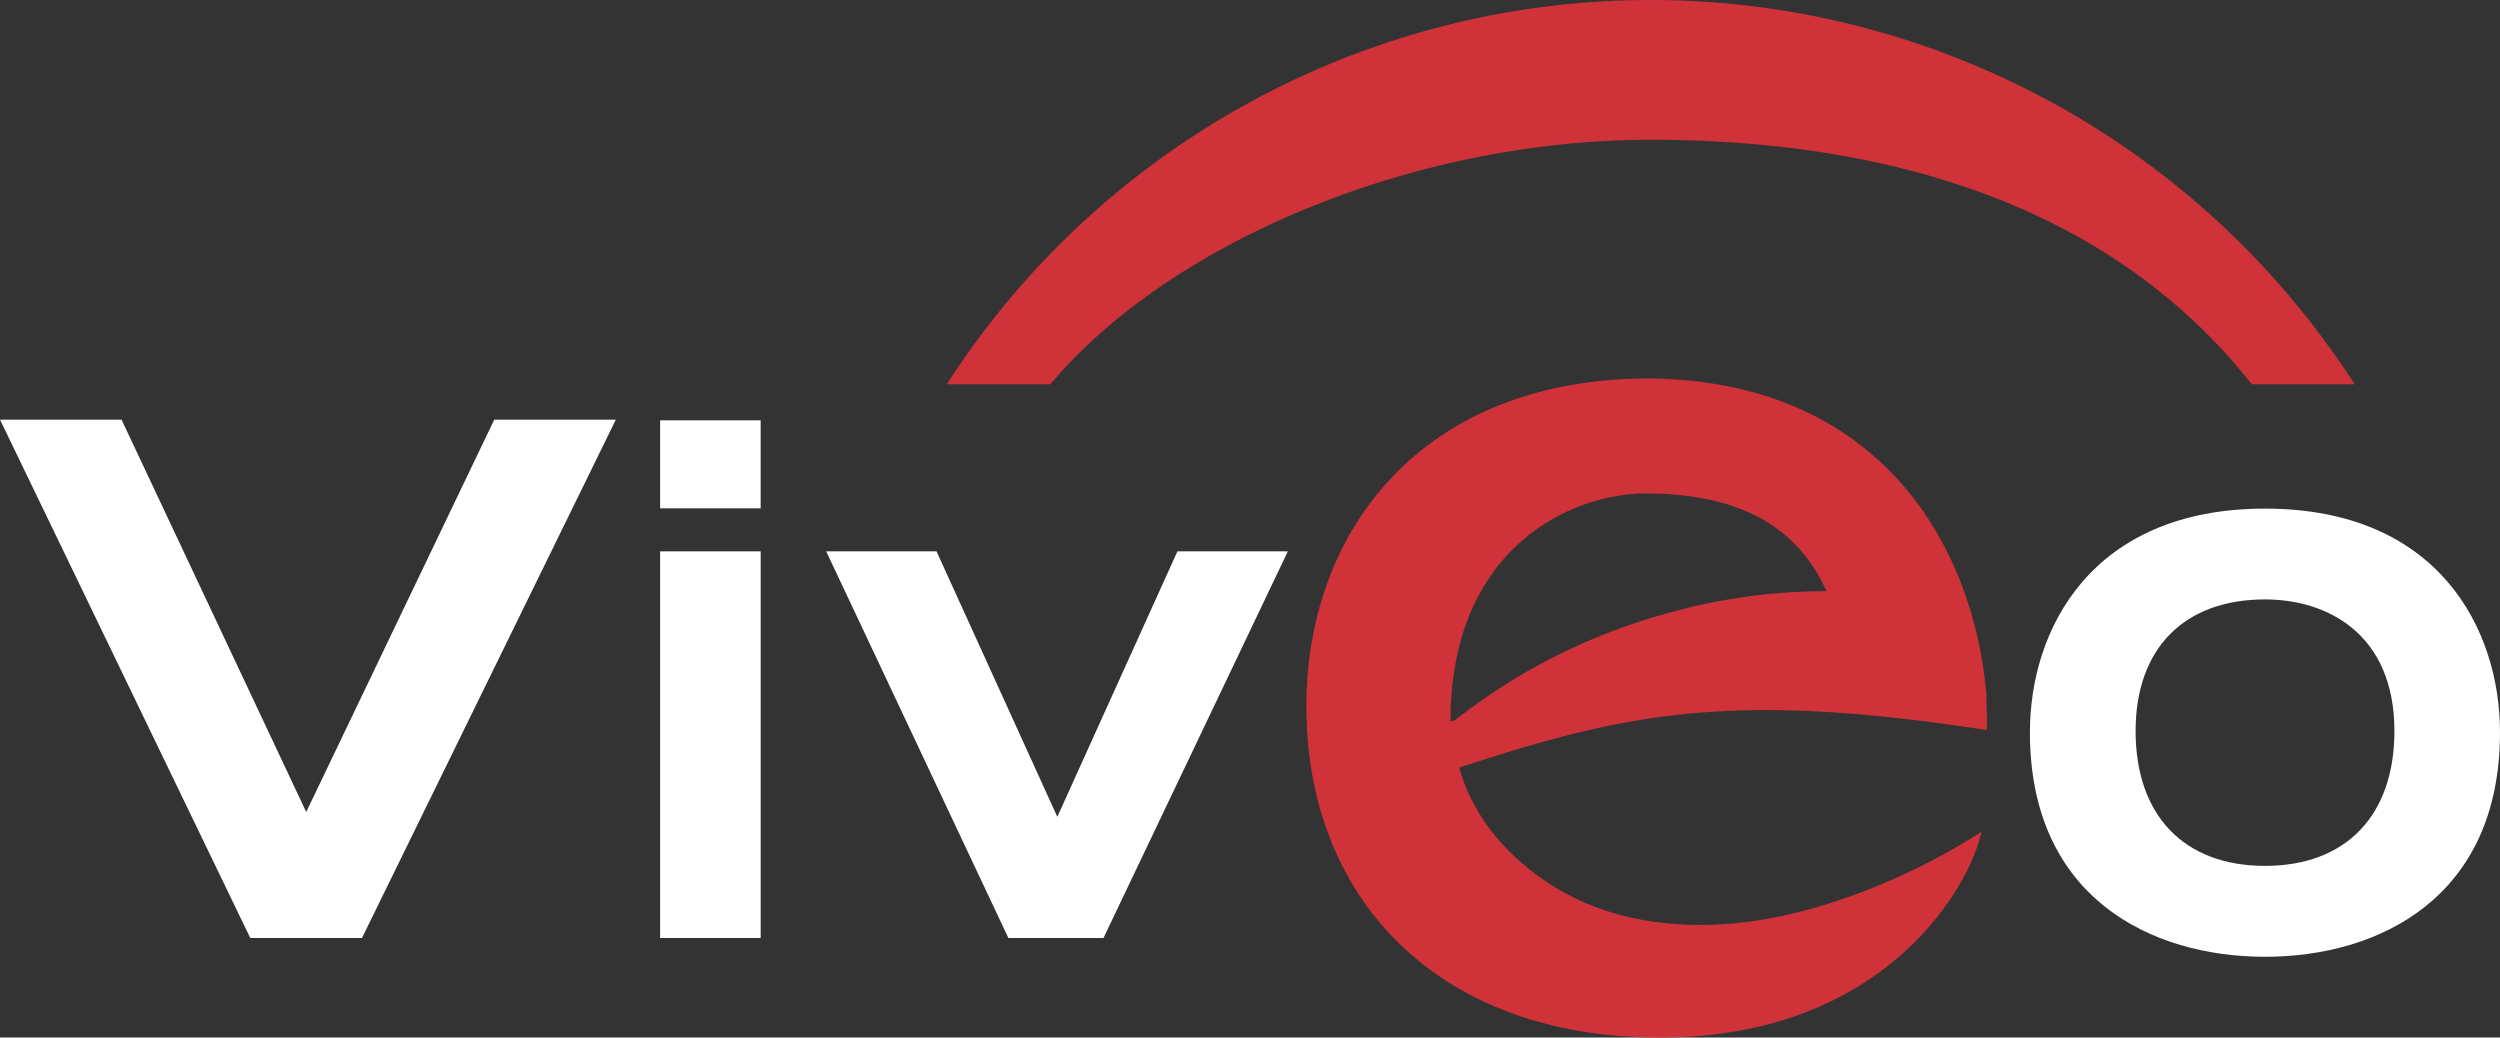 <svg xmlns="http://www.w3.org/2000/svg" width="260" height="107.904" viewBox="0 0 260 107.904"><rect x="0" y="0" width="260" height="107.904" fill="#333333" stroke="none"/><g id="Groupe_146" data-name="Groupe 146" transform="translate(-722.798 -879.389)"><path id="Trac&#xE9;_2" data-name="Trac&#xE9; 2" d="M785.631,929.169H774.2s-18.278,38.118-19.555,40.8c-1.267-2.686-19.206-40.8-19.206-40.8H722.8l26.028,53.906h11.615l26.4-53.906Z" transform="translate(0 -6.134)" fill="#fff"></path><path id="Trac&#xE9;_3" data-name="Trac&#xE9; 3" d="M810.79,944.789H801.1V985h10.455V944.789Z" transform="translate(-9.649 -8.059)" fill="#fff"></path><path id="Trac&#xE9;_4" data-name="Trac&#xE9; 4" d="M810.79,929.245H801.1V938.4h10.455v-9.156Z" transform="translate(-9.649 -6.144)" fill="#fff"></path><path id="Trac&#xE9;_5" data-name="Trac&#xE9; 5" d="M867.62,944.789H857.326s-11.258,24.881-12.49,27.61c-1.239-2.729-12.561-27.61-12.561-27.61H820.8L839.747,985h9.89l19.174-40.212Z" transform="translate(-12.077 -8.059)" fill="#fff"></path><path id="Trac&#xE9;_6" data-name="Trac&#xE9; 6" d="M988.032,976.876c-8.427,0-13.459-5.246-13.459-14.028,0-8.572,5.033-13.685,13.459-13.685,6.5,0,13.457,3.6,13.457,13.685,0,8.783-5.028,14.028-13.457,14.028m0-37.156c-18.045,0-24.451,12.54-24.451,23.268,0,17.214,12.626,23.341,24.451,23.341s24.437-6.128,24.437-23.341c0-10.727-6.393-23.268-24.437-23.268" transform="translate(-29.672 -7.435)" fill="#fff"></path><path id="Trac&#xE9;_7" data-name="Trac&#xE9; 7" d="M913.044,936.244c8.905,0,15.538,2.866,18.8,10.162a60.867,60.867,0,0,0-17.023,2.431,62.142,62.142,0,0,0-21.654,11.018l-.425.094c0-18.012,12.52-23.705,20.3-23.705m35.468,24.6a30.893,30.893,0,0,0-.057-3.323l.057.021c-1.208-15.676-10.942-33.019-35.1-33.259-23.689,0-35.652,15.91-35.652,34.1,0,20.094,13.764,34.447,36.733,34.447,23.8,0,32.41-16.145,33.475-21.41a66.343,66.343,0,0,1-17.107,7.844c-10.263,3-18.032,1.867-23,0-5.724-2.145-12.181-7.156-14.206-14.516,17.014-5.532,27.9-8.076,54.867-3.9" transform="translate(-19.095 -5.532)" fill="#cf3339"></path><path id="Trac&#xE9;_8" data-name="Trac&#xE9; 8" d="M970.824,919.356h10.695a87.032,87.032,0,0,0-146.416,0h10.772c12.206-14.569,37.419-25.43,62.437-25.43,25.5,0,48.174,7.239,62.513,25.43" transform="translate(-13.839)" fill="#cf3339"></path></g></svg>